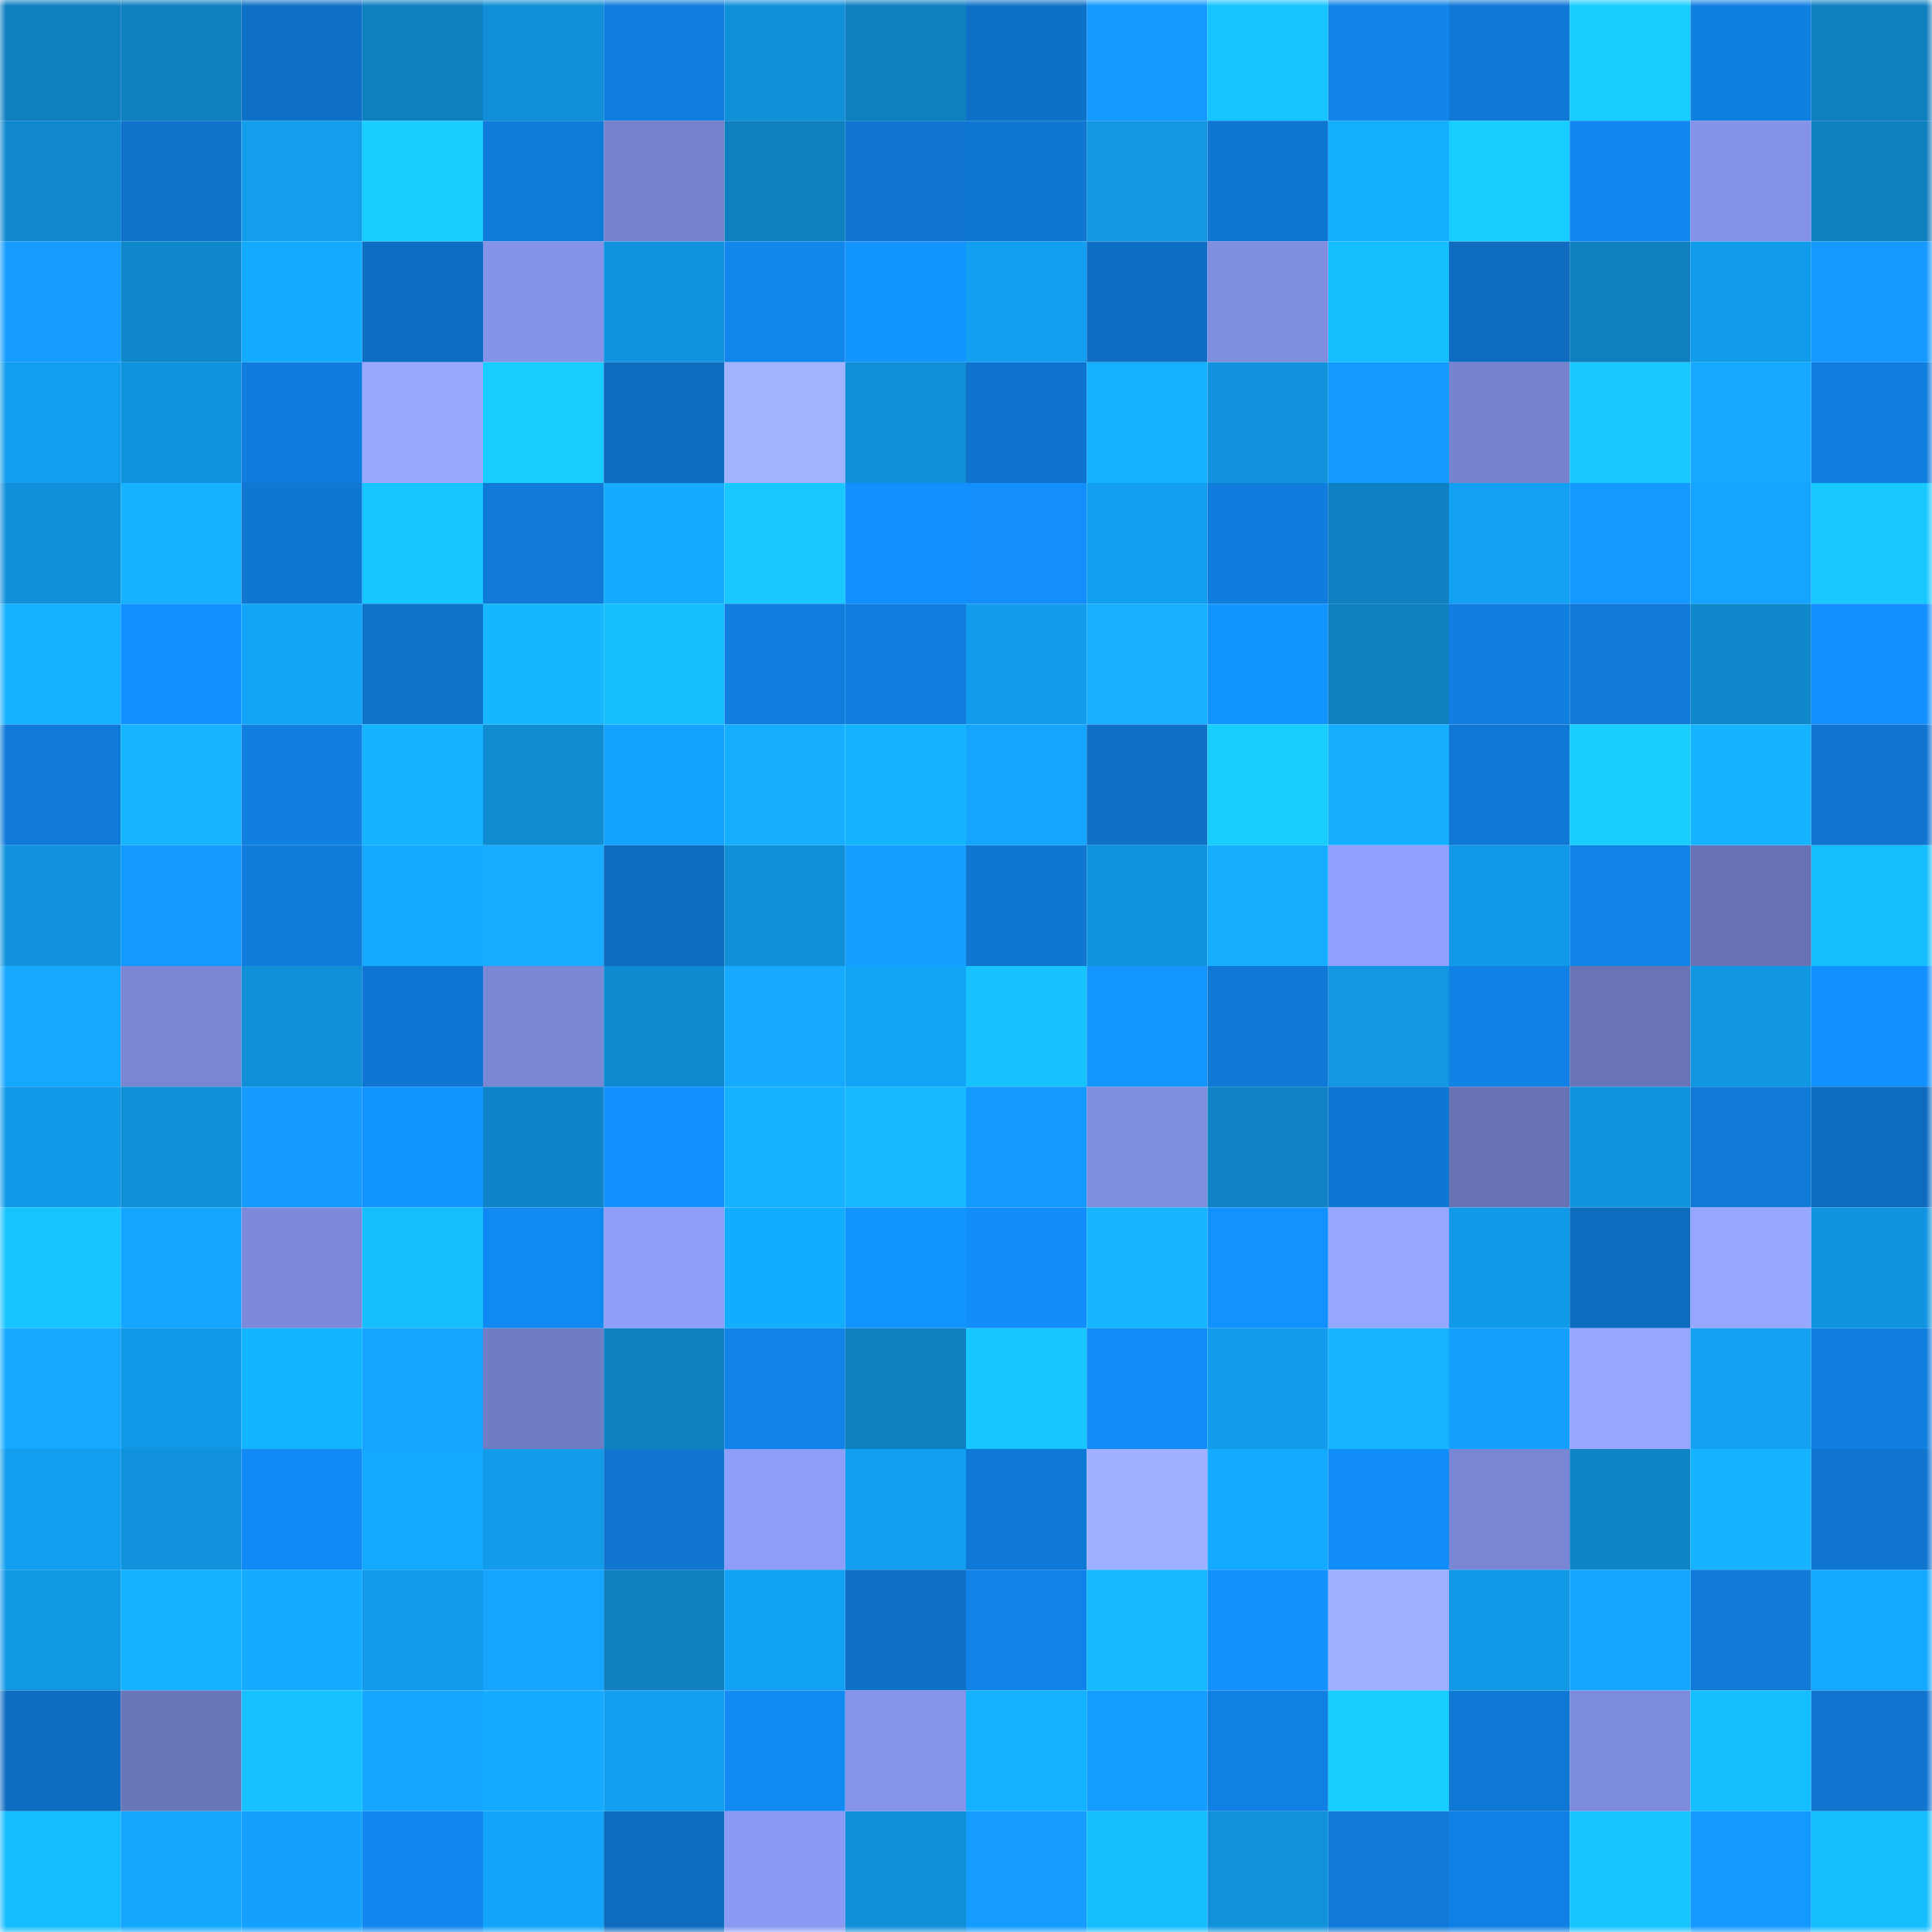<svg viewBox="0 0 160 160" fill="none" role="img" xmlns="http://www.w3.org/2000/svg" width="240" height="240" name="ens%2Cliba3.eth"><mask id="1440862048" mask-type="alpha" maskUnits="userSpaceOnUse" x="0" y="0" width="160" height="160"><rect width="160" height="160" fill="#FFFFFF"></rect></mask><g mask="url(#1440862048)"><rect x="0" y="0" width="10" height="10" fill="#0e7fbf"></rect><rect x="10" y="0" width="10" height="10" fill="#0e7fbf"></rect><rect x="20" y="0" width="10" height="10" fill="#0e70c6"></rect><rect x="30" y="0" width="10" height="10" fill="#0e7fbf"></rect><rect x="40" y="0" width="10" height="10" fill="#108ed6"></rect><rect x="50" y="0" width="10" height="10" fill="#107edf"></rect><rect x="60" y="0" width="10" height="10" fill="#1090d9"></rect><rect x="70" y="0" width="10" height="10" fill="#0e7fbf"></rect><rect x="80" y="0" width="10" height="10" fill="#0e71c9"></rect><rect x="90" y="0" width="10" height="10" fill="#1399ff"></rect><rect x="100" y="0" width="10" height="10" fill="#16c4ff"></rect><rect x="110" y="0" width="10" height="10" fill="#1185eb"></rect><rect x="120" y="0" width="10" height="10" fill="#0f79d6"></rect><rect x="130" y="0" width="10" height="10" fill="#17ceff"></rect><rect x="140" y="0" width="10" height="10" fill="#107fe2"></rect><rect x="150" y="0" width="10" height="10" fill="#0e7fbf"></rect><rect x="0" y="10" width="10" height="10" fill="#0f88cd"></rect><rect x="10" y="10" width="10" height="10" fill="#0e73cb"></rect><rect x="20" y="10" width="10" height="10" fill="#129ded"></rect><rect x="30" y="10" width="10" height="10" fill="#17ceff"></rect><rect x="40" y="10" width="10" height="10" fill="#0f7bda"></rect><rect x="50" y="10" width="10" height="10" fill="#7482cc"></rect><rect x="60" y="10" width="10" height="10" fill="#0e7fbf"></rect><rect x="70" y="10" width="10" height="10" fill="#0f75cf"></rect><rect x="80" y="10" width="10" height="10" fill="#0f76d2"></rect><rect x="90" y="10" width="10" height="10" fill="#1197e3"></rect><rect x="100" y="10" width="10" height="10" fill="#0f76d2"></rect><rect x="110" y="10" width="10" height="10" fill="#14aeff"></rect><rect x="120" y="10" width="10" height="10" fill="#17ccff"></rect><rect x="130" y="10" width="10" height="10" fill="#1187ef"></rect><rect x="140" y="10" width="10" height="10" fill="#8493e7"></rect><rect x="150" y="10" width="10" height="10" fill="#0e7fbf"></rect><rect x="0" y="20" width="10" height="10" fill="#149dff"></rect><rect x="10" y="20" width="10" height="10" fill="#0f87cb"></rect><rect x="20" y="20" width="10" height="10" fill="#13abff"></rect><rect x="30" y="20" width="10" height="10" fill="#0e6ec3"></rect><rect x="40" y="20" width="10" height="10" fill="#8493e8"></rect><rect x="50" y="20" width="10" height="10" fill="#1194df"></rect><rect x="60" y="20" width="10" height="10" fill="#1186ed"></rect><rect x="70" y="20" width="10" height="10" fill="#1395ff"></rect><rect x="80" y="20" width="10" height="10" fill="#129fef"></rect><rect x="90" y="20" width="10" height="10" fill="#0e6ec3"></rect><rect x="100" y="20" width="10" height="10" fill="#808ee0"></rect><rect x="110" y="20" width="10" height="10" fill="#15beff"></rect><rect x="120" y="20" width="10" height="10" fill="#0e6dc1"></rect><rect x="130" y="20" width="10" height="10" fill="#0e7fbf"></rect><rect x="140" y="20" width="10" height="10" fill="#119ceb"></rect><rect x="150" y="20" width="10" height="10" fill="#1399ff"></rect><rect x="0" y="30" width="10" height="10" fill="#129eef"></rect><rect x="10" y="30" width="10" height="10" fill="#1194df"></rect><rect x="20" y="30" width="10" height="10" fill="#107dde"></rect><rect x="30" y="30" width="10" height="10" fill="#98a9ff"></rect><rect x="40" y="30" width="10" height="10" fill="#17cdff"></rect><rect x="50" y="30" width="10" height="10" fill="#0e6cbf"></rect><rect x="60" y="30" width="10" height="10" fill="#a1b3ff"></rect><rect x="70" y="30" width="10" height="10" fill="#108fd7"></rect><rect x="80" y="30" width="10" height="10" fill="#0f74ce"></rect><rect x="90" y="30" width="10" height="10" fill="#14b1ff"></rect><rect x="100" y="30" width="10" height="10" fill="#1193de"></rect><rect x="110" y="30" width="10" height="10" fill="#139bff"></rect><rect x="120" y="30" width="10" height="10" fill="#7683ce"></rect><rect x="130" y="30" width="10" height="10" fill="#17c9ff"></rect><rect x="140" y="30" width="10" height="10" fill="#15aaff"></rect><rect x="150" y="30" width="10" height="10" fill="#107edf"></rect><rect x="0" y="40" width="10" height="10" fill="#1090d9"></rect><rect x="10" y="40" width="10" height="10" fill="#16b2ff"></rect><rect x="20" y="40" width="10" height="10" fill="#0f76d1"></rect><rect x="30" y="40" width="10" height="10" fill="#16c6ff"></rect><rect x="40" y="40" width="10" height="10" fill="#0f7ad8"></rect><rect x="50" y="40" width="10" height="10" fill="#15abff"></rect><rect x="60" y="40" width="10" height="10" fill="#17c9ff"></rect><rect x="70" y="40" width="10" height="10" fill="#1290ff"></rect><rect x="80" y="40" width="10" height="10" fill="#128ffd"></rect><rect x="90" y="40" width="10" height="10" fill="#129fef"></rect><rect x="100" y="40" width="10" height="10" fill="#107dde"></rect><rect x="110" y="40" width="10" height="10" fill="#0f81c3"></rect><rect x="120" y="40" width="10" height="10" fill="#12a1f2"></rect><rect x="130" y="40" width="10" height="10" fill="#1399ff"></rect><rect x="140" y="40" width="10" height="10" fill="#15a4ff"></rect><rect x="150" y="40" width="10" height="10" fill="#17c9ff"></rect><rect x="0" y="50" width="10" height="10" fill="#16b1ff"></rect><rect x="10" y="50" width="10" height="10" fill="#1290ff"></rect><rect x="20" y="50" width="10" height="10" fill="#12a4f7"></rect><rect x="30" y="50" width="10" height="10" fill="#0e73cb"></rect><rect x="40" y="50" width="10" height="10" fill="#15b8ff"></rect><rect x="50" y="50" width="10" height="10" fill="#15beff"></rect><rect x="60" y="50" width="10" height="10" fill="#107edf"></rect><rect x="70" y="50" width="10" height="10" fill="#107edf"></rect><rect x="80" y="50" width="10" height="10" fill="#129cec"></rect><rect x="90" y="50" width="10" height="10" fill="#16b0ff"></rect><rect x="100" y="50" width="10" height="10" fill="#1395ff"></rect><rect x="110" y="50" width="10" height="10" fill="#0e7fbf"></rect><rect x="120" y="50" width="10" height="10" fill="#107fe1"></rect><rect x="130" y="50" width="10" height="10" fill="#0f7ad7"></rect><rect x="140" y="50" width="10" height="10" fill="#0f87cb"></rect><rect x="150" y="50" width="10" height="10" fill="#1290ff"></rect><rect x="0" y="60" width="10" height="10" fill="#0f7ad9"></rect><rect x="10" y="60" width="10" height="10" fill="#15b6ff"></rect><rect x="20" y="60" width="10" height="10" fill="#107fe0"></rect><rect x="30" y="60" width="10" height="10" fill="#14b4ff"></rect><rect x="40" y="60" width="10" height="10" fill="#108cd3"></rect><rect x="50" y="60" width="10" height="10" fill="#14a2ff"></rect><rect x="60" y="60" width="10" height="10" fill="#16afff"></rect><rect x="70" y="60" width="10" height="10" fill="#14b4ff"></rect><rect x="80" y="60" width="10" height="10" fill="#15a5ff"></rect><rect x="90" y="60" width="10" height="10" fill="#0e71c7"></rect><rect x="100" y="60" width="10" height="10" fill="#17ceff"></rect><rect x="110" y="60" width="10" height="10" fill="#16aeff"></rect><rect x="120" y="60" width="10" height="10" fill="#0f78d4"></rect><rect x="130" y="60" width="10" height="10" fill="#17ceff"></rect><rect x="140" y="60" width="10" height="10" fill="#16b3ff"></rect><rect x="150" y="60" width="10" height="10" fill="#0f75cf"></rect><rect x="0" y="70" width="10" height="10" fill="#1092dd"></rect><rect x="10" y="70" width="10" height="10" fill="#1399ff"></rect><rect x="20" y="70" width="10" height="10" fill="#107ddd"></rect><rect x="30" y="70" width="10" height="10" fill="#13a9ff"></rect><rect x="40" y="70" width="10" height="10" fill="#16acff"></rect><rect x="50" y="70" width="10" height="10" fill="#0e6cbf"></rect><rect x="60" y="70" width="10" height="10" fill="#1090d9"></rect><rect x="70" y="70" width="10" height="10" fill="#149eff"></rect><rect x="80" y="70" width="10" height="10" fill="#0f77d2"></rect><rect x="90" y="70" width="10" height="10" fill="#1194df"></rect><rect x="100" y="70" width="10" height="10" fill="#16afff"></rect><rect x="110" y="70" width="10" height="10" fill="#90a0fc"></rect><rect x="120" y="70" width="10" height="10" fill="#1199e7"></rect><rect x="130" y="70" width="10" height="10" fill="#1083e7"></rect><rect x="140" y="70" width="10" height="10" fill="#6672b3"></rect><rect x="150" y="70" width="10" height="10" fill="#15beff"></rect><rect x="0" y="80" width="10" height="10" fill="#15a8ff"></rect><rect x="10" y="80" width="10" height="10" fill="#7986d3"></rect><rect x="20" y="80" width="10" height="10" fill="#108fd8"></rect><rect x="30" y="80" width="10" height="10" fill="#0f77d3"></rect><rect x="40" y="80" width="10" height="10" fill="#7987d4"></rect><rect x="50" y="80" width="10" height="10" fill="#0f89cf"></rect><rect x="60" y="80" width="10" height="10" fill="#15aaff"></rect><rect x="70" y="80" width="10" height="10" fill="#12a4f7"></rect><rect x="80" y="80" width="10" height="10" fill="#16c3ff"></rect><rect x="90" y="80" width="10" height="10" fill="#1397ff"></rect><rect x="100" y="80" width="10" height="10" fill="#0f78d4"></rect><rect x="110" y="80" width="10" height="10" fill="#1197e3"></rect><rect x="120" y="80" width="10" height="10" fill="#1081e5"></rect><rect x="130" y="80" width="10" height="10" fill="#6874b6"></rect><rect x="140" y="80" width="10" height="10" fill="#1196e2"></rect><rect x="150" y="80" width="10" height="10" fill="#1290ff"></rect><rect x="0" y="90" width="10" height="10" fill="#1199e7"></rect><rect x="10" y="90" width="10" height="10" fill="#108fd7"></rect><rect x="20" y="90" width="10" height="10" fill="#139bff"></rect><rect x="30" y="90" width="10" height="10" fill="#1395ff"></rect><rect x="40" y="90" width="10" height="10" fill="#0f85c9"></rect><rect x="50" y="90" width="10" height="10" fill="#1290ff"></rect><rect x="60" y="90" width="10" height="10" fill="#16b1ff"></rect><rect x="70" y="90" width="10" height="10" fill="#15b9ff"></rect><rect x="80" y="90" width="10" height="10" fill="#139aff"></rect><rect x="90" y="90" width="10" height="10" fill="#7f8dde"></rect><rect x="100" y="90" width="10" height="10" fill="#0f83c5"></rect><rect x="110" y="90" width="10" height="10" fill="#0f77d3"></rect><rect x="120" y="90" width="10" height="10" fill="#6773b5"></rect><rect x="130" y="90" width="10" height="10" fill="#1194df"></rect><rect x="140" y="90" width="10" height="10" fill="#0f7ad8"></rect><rect x="150" y="90" width="10" height="10" fill="#0e6cbf"></rect><rect x="0" y="100" width="10" height="10" fill="#16c4ff"></rect><rect x="10" y="100" width="10" height="10" fill="#15a7ff"></rect><rect x="20" y="100" width="10" height="10" fill="#7c8ad9"></rect><rect x="30" y="100" width="10" height="10" fill="#15beff"></rect><rect x="40" y="100" width="10" height="10" fill="#1189f2"></rect><rect x="50" y="100" width="10" height="10" fill="#8d9df8"></rect><rect x="60" y="100" width="10" height="10" fill="#13adff"></rect><rect x="70" y="100" width="10" height="10" fill="#1395ff"></rect><rect x="80" y="100" width="10" height="10" fill="#128efc"></rect><rect x="90" y="100" width="10" height="10" fill="#15b6ff"></rect><rect x="100" y="100" width="10" height="10" fill="#1292ff"></rect><rect x="110" y="100" width="10" height="10" fill="#96a7ff"></rect><rect x="120" y="100" width="10" height="10" fill="#119ae8"></rect><rect x="130" y="100" width="10" height="10" fill="#0e6cbf"></rect><rect x="140" y="100" width="10" height="10" fill="#96a7ff"></rect><rect x="150" y="100" width="10" height="10" fill="#1194df"></rect><rect x="0" y="110" width="10" height="10" fill="#15aaff"></rect><rect x="10" y="110" width="10" height="10" fill="#1199e7"></rect><rect x="20" y="110" width="10" height="10" fill="#14b5ff"></rect><rect x="30" y="110" width="10" height="10" fill="#15a4ff"></rect><rect x="40" y="110" width="10" height="10" fill="#707dc4"></rect><rect x="50" y="110" width="10" height="10" fill="#0e7fbf"></rect><rect x="60" y="110" width="10" height="10" fill="#1083e9"></rect><rect x="70" y="110" width="10" height="10" fill="#0e7fbf"></rect><rect x="80" y="110" width="10" height="10" fill="#16c6ff"></rect><rect x="90" y="110" width="10" height="10" fill="#118cf7"></rect><rect x="100" y="110" width="10" height="10" fill="#129ceb"></rect><rect x="110" y="110" width="10" height="10" fill="#15b6ff"></rect><rect x="120" y="110" width="10" height="10" fill="#14a0ff"></rect><rect x="130" y="110" width="10" height="10" fill="#96a7ff"></rect><rect x="140" y="110" width="10" height="10" fill="#12a0f1"></rect><rect x="150" y="110" width="10" height="10" fill="#107edf"></rect><rect x="0" y="120" width="10" height="10" fill="#129eee"></rect><rect x="10" y="120" width="10" height="10" fill="#1091db"></rect><rect x="20" y="120" width="10" height="10" fill="#118af5"></rect><rect x="30" y="120" width="10" height="10" fill="#13a9ff"></rect><rect x="40" y="120" width="10" height="10" fill="#119be9"></rect><rect x="50" y="120" width="10" height="10" fill="#0f75cf"></rect><rect x="60" y="120" width="10" height="10" fill="#8d9df8"></rect><rect x="70" y="120" width="10" height="10" fill="#129fef"></rect><rect x="80" y="120" width="10" height="10" fill="#0f79d7"></rect><rect x="90" y="120" width="10" height="10" fill="#9eb0ff"></rect><rect x="100" y="120" width="10" height="10" fill="#13aaff"></rect><rect x="110" y="120" width="10" height="10" fill="#128efb"></rect><rect x="120" y="120" width="10" height="10" fill="#7886d3"></rect><rect x="130" y="120" width="10" height="10" fill="#0f84c7"></rect><rect x="140" y="120" width="10" height="10" fill="#16b4ff"></rect><rect x="150" y="120" width="10" height="10" fill="#0f75cf"></rect><rect x="0" y="130" width="10" height="10" fill="#1198e5"></rect><rect x="10" y="130" width="10" height="10" fill="#16b2ff"></rect><rect x="20" y="130" width="10" height="10" fill="#13acff"></rect><rect x="30" y="130" width="10" height="10" fill="#129ceb"></rect><rect x="40" y="130" width="10" height="10" fill="#15a5ff"></rect><rect x="50" y="130" width="10" height="10" fill="#0e7fbf"></rect><rect x="60" y="130" width="10" height="10" fill="#12a2f5"></rect><rect x="70" y="130" width="10" height="10" fill="#0e71c7"></rect><rect x="80" y="130" width="10" height="10" fill="#1083e8"></rect><rect x="90" y="130" width="10" height="10" fill="#15b9ff"></rect><rect x="100" y="130" width="10" height="10" fill="#1290fe"></rect><rect x="110" y="130" width="10" height="10" fill="#9eb0ff"></rect><rect x="120" y="130" width="10" height="10" fill="#1198e6"></rect><rect x="130" y="130" width="10" height="10" fill="#15a7ff"></rect><rect x="140" y="130" width="10" height="10" fill="#0f7ad7"></rect><rect x="150" y="130" width="10" height="10" fill="#13a9ff"></rect><rect x="0" y="140" width="10" height="10" fill="#0e6dc1"></rect><rect x="10" y="140" width="10" height="10" fill="#6a76ba"></rect><rect x="20" y="140" width="10" height="10" fill="#16c1ff"></rect><rect x="30" y="140" width="10" height="10" fill="#15a7ff"></rect><rect x="40" y="140" width="10" height="10" fill="#15abff"></rect><rect x="50" y="140" width="10" height="10" fill="#129fef"></rect><rect x="60" y="140" width="10" height="10" fill="#118af4"></rect><rect x="70" y="140" width="10" height="10" fill="#8594e9"></rect><rect x="80" y="140" width="10" height="10" fill="#14b1ff"></rect><rect x="90" y="140" width="10" height="10" fill="#149eff"></rect><rect x="100" y="140" width="10" height="10" fill="#1080e3"></rect><rect x="110" y="140" width="10" height="10" fill="#17ccff"></rect><rect x="120" y="140" width="10" height="10" fill="#0f78d4"></rect><rect x="130" y="140" width="10" height="10" fill="#7d8bdb"></rect><rect x="140" y="140" width="10" height="10" fill="#15beff"></rect><rect x="150" y="140" width="10" height="10" fill="#0f75cf"></rect><rect x="0" y="150" width="10" height="10" fill="#15bcff"></rect><rect x="10" y="150" width="10" height="10" fill="#13a7fb"></rect><rect x="20" y="150" width="10" height="10" fill="#14a0ff"></rect><rect x="30" y="150" width="10" height="10" fill="#1187ef"></rect><rect x="40" y="150" width="10" height="10" fill="#12a4f8"></rect><rect x="50" y="150" width="10" height="10" fill="#0e6cbf"></rect><rect x="60" y="150" width="10" height="10" fill="#8a99f1"></rect><rect x="70" y="150" width="10" height="10" fill="#108fd7"></rect><rect x="80" y="150" width="10" height="10" fill="#149cff"></rect><rect x="90" y="150" width="10" height="10" fill="#15beff"></rect><rect x="100" y="150" width="10" height="10" fill="#1091da"></rect><rect x="110" y="150" width="10" height="10" fill="#0f7ad7"></rect><rect x="120" y="150" width="10" height="10" fill="#1081e4"></rect><rect x="130" y="150" width="10" height="10" fill="#16c4ff"></rect><rect x="140" y="150" width="10" height="10" fill="#1399ff"></rect><rect x="150" y="150" width="10" height="10" fill="#15beff"></rect></g></svg>